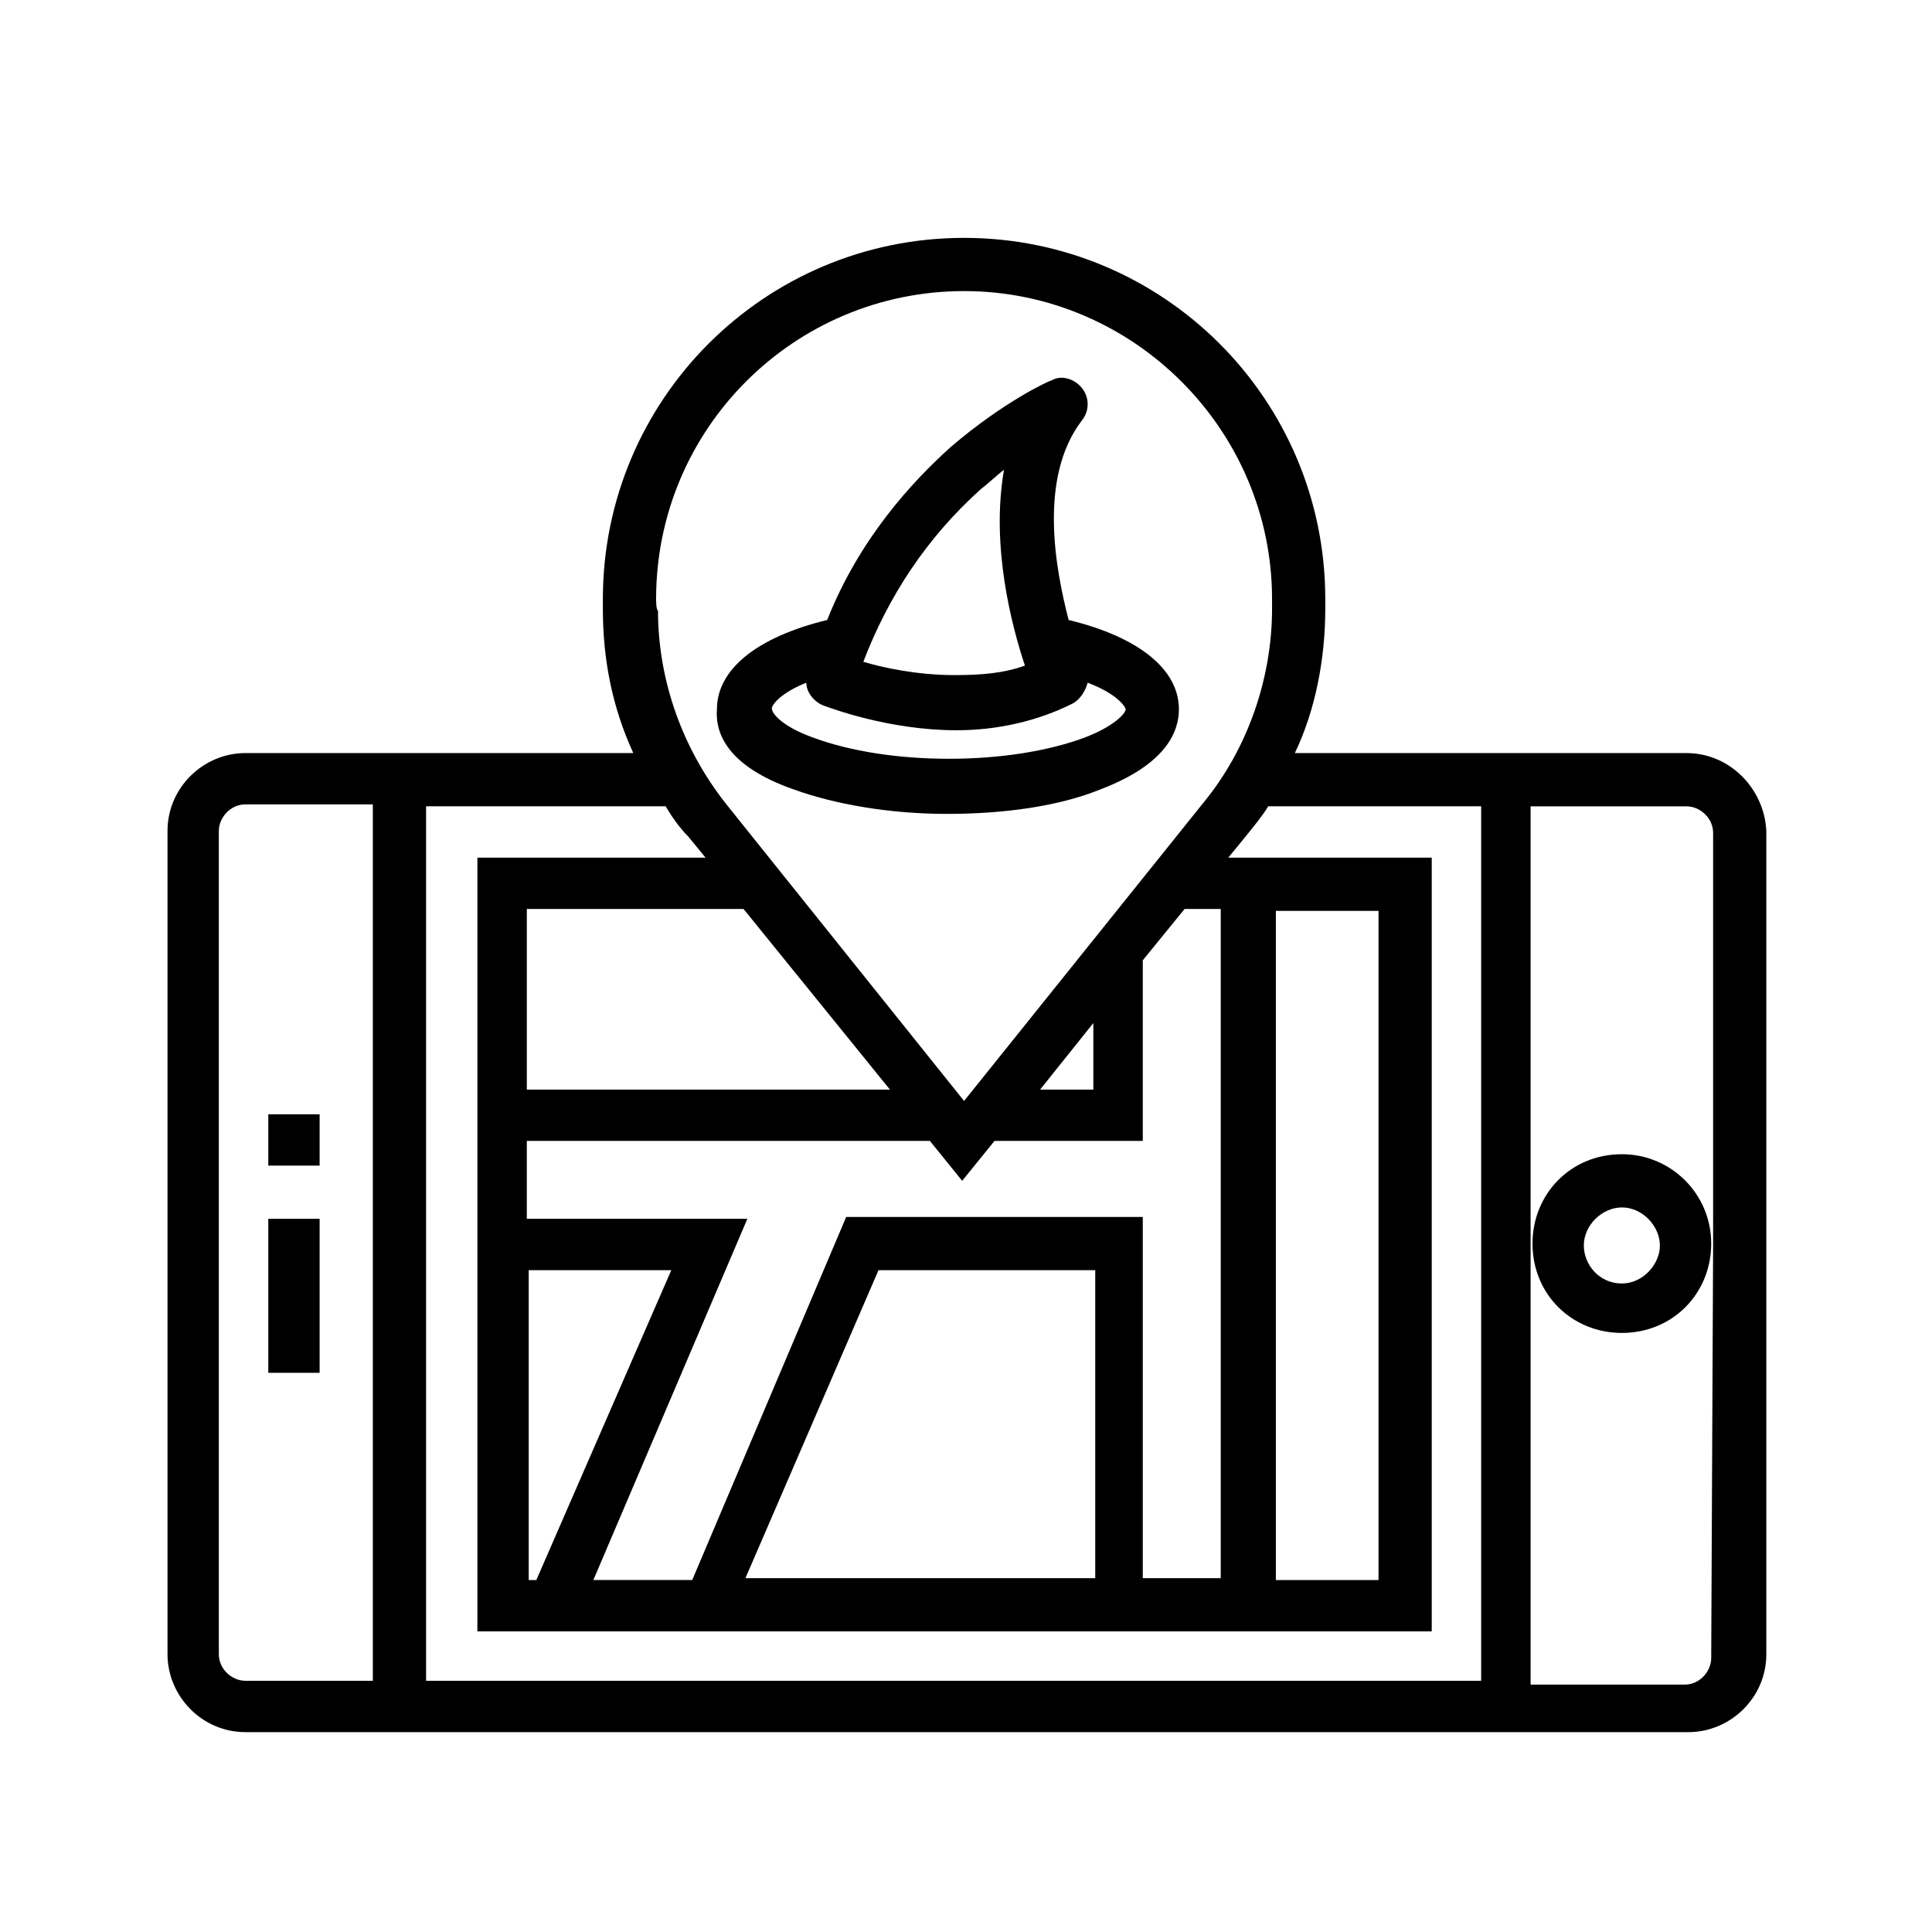 <?xml version="1.0" encoding="UTF-8"?>
<!-- Uploaded to: SVG Repo, www.svgrepo.com, Generator: SVG Repo Mixer Tools -->
<svg fill="#000000" width="800px" height="800px" version="1.1" viewBox="144 144 512 512" xmlns="http://www.w3.org/2000/svg">
 <g>
  <path d="m590.94 343.57h-103.79c5.543-11.586 8.062-25.191 8.062-38.289v-2.519c0-52.898-42.824-95.723-95.723-95.723-52.898 0-95.723 42.824-95.723 95.723v2.519c0 13.602 2.519 26.199 8.062 38.289h-102.78c-11.082 0-20.656 9.07-20.656 20.656v218.15c0 11.082 9.07 20.656 20.656 20.656l382.39 0.004c11.082 0 20.656-9.07 20.656-20.656v-218.15c-0.504-11.082-9.57-20.656-21.16-20.656zm-191.45-122.43c44.84 0 81.617 36.777 81.617 81.617v2.519c0 18.641-6.551 37.281-18.137 51.387l-63.48 79.102-62.977-78.594c-11.586-14.609-18.137-32.746-18.137-51.387-0.504 0-0.504-3.023-0.504-3.023 0-45.344 36.777-81.621 81.617-81.621zm-31.238 245.36-40.809 96.227h-26.199l40.809-95.723h-58.441v-20.656h106.81l8.566 10.578 8.566-10.578h39.297v-47.863l11.082-13.602h9.574v177.34h-20.656v-95.723h-78.598zm66 14.109v81.617h-92.703l35.266-81.617zm-148.12 82.121h-2.016v-82.121h37.785zm-2.519-129.98v-47.863h57.434l38.793 47.863zm136.03 0 14.105-17.633v17.633zm-176.84 156.68h-33.754c-3.527 0-7.055-3.023-7.055-7.055v-218.15c0-3.527 3.023-7.055 7.055-7.055h33.754zm293.72 0h-279.61v-231.75h63.48c1.512 2.519 3.527 5.543 6.047 8.062l4.535 5.543h-60.457l-0.004 205.05h252.91v-205.05h-53.91l4.535-5.543c2.016-2.519 4.535-5.543 6.047-8.062h56.426v231.75zm-54.41-26.699v-177.34h27.207v177.34zm115.88-88.672-0.504 109.33c0 3.527-3.023 7.055-7.055 7.055h-40.809v-232.76h41.312c3.527 0 7.055 3.023 7.055 7.055z"/>
  <path d="m215.1 439.3h13.602v13.602h-13.602z"/>
  <path d="m215.1 467h13.602v40.809h-13.602z"/>
  <path d="m573.81 449.88c-13.602 0-23.68 10.578-23.68 23.68 0 13.602 10.578 23.68 23.68 23.68 13.602 0 23.68-10.578 23.68-23.68 0-13.098-10.582-23.68-23.68-23.68zm0 34.258c-6.047 0-10.078-5.039-10.078-10.078 0-5.543 5.039-10.078 10.078-10.078 5.543 0 10.078 5.039 10.078 10.078 0 5.043-4.535 10.078-10.078 10.078z"/>
  <path d="m354.15 353.14c11.082 4.031 25.695 6.551 40.809 6.551 15.113 0 29.727-2.016 40.809-6.551 17.129-6.551 20.656-15.113 20.656-21.16 0-10.578-10.578-19.145-29.223-23.68-3.527-13.602-8.062-37.785 3.527-52.898 2.016-2.519 2.016-6.047 0-8.566-2.016-2.519-5.543-3.527-8.062-2.016-0.504 0-12.594 5.543-26.703 17.633-10.078 9.07-24.184 24.184-32.746 45.848-18.641 4.535-29.223 13.098-29.223 23.68-0.5 6.551 3.027 15.113 20.156 21.16zm49.875-79.602c2.016-1.512 4.031-3.527 6.047-5.039-3.527 20.152 2.016 41.312 5.543 51.891-5.543 2.016-11.586 2.519-18.641 2.519-10.078 0-19.145-2.016-24.184-3.527 6.551-17.129 16.625-32.746 31.234-45.844zm-46.348 51.387c0 2.519 2.016 5.039 4.535 6.047 1.512 0.504 17.129 6.551 35.266 6.551 11.082 0 21.664-2.519 30.73-7.055 2.016-1.008 3.527-3.527 4.031-5.543 8.062 3.023 10.078 6.551 10.078 7.055 0 1.008-3.023 4.535-11.082 7.559-9.574 3.527-22.168 5.543-35.77 5.543-13.605-0.004-26.203-2.019-35.773-5.543-8.566-3.023-11.082-6.551-11.082-7.559-0.508-0.504 1.508-4.031 9.066-7.055z"/>
 </g>
</svg>